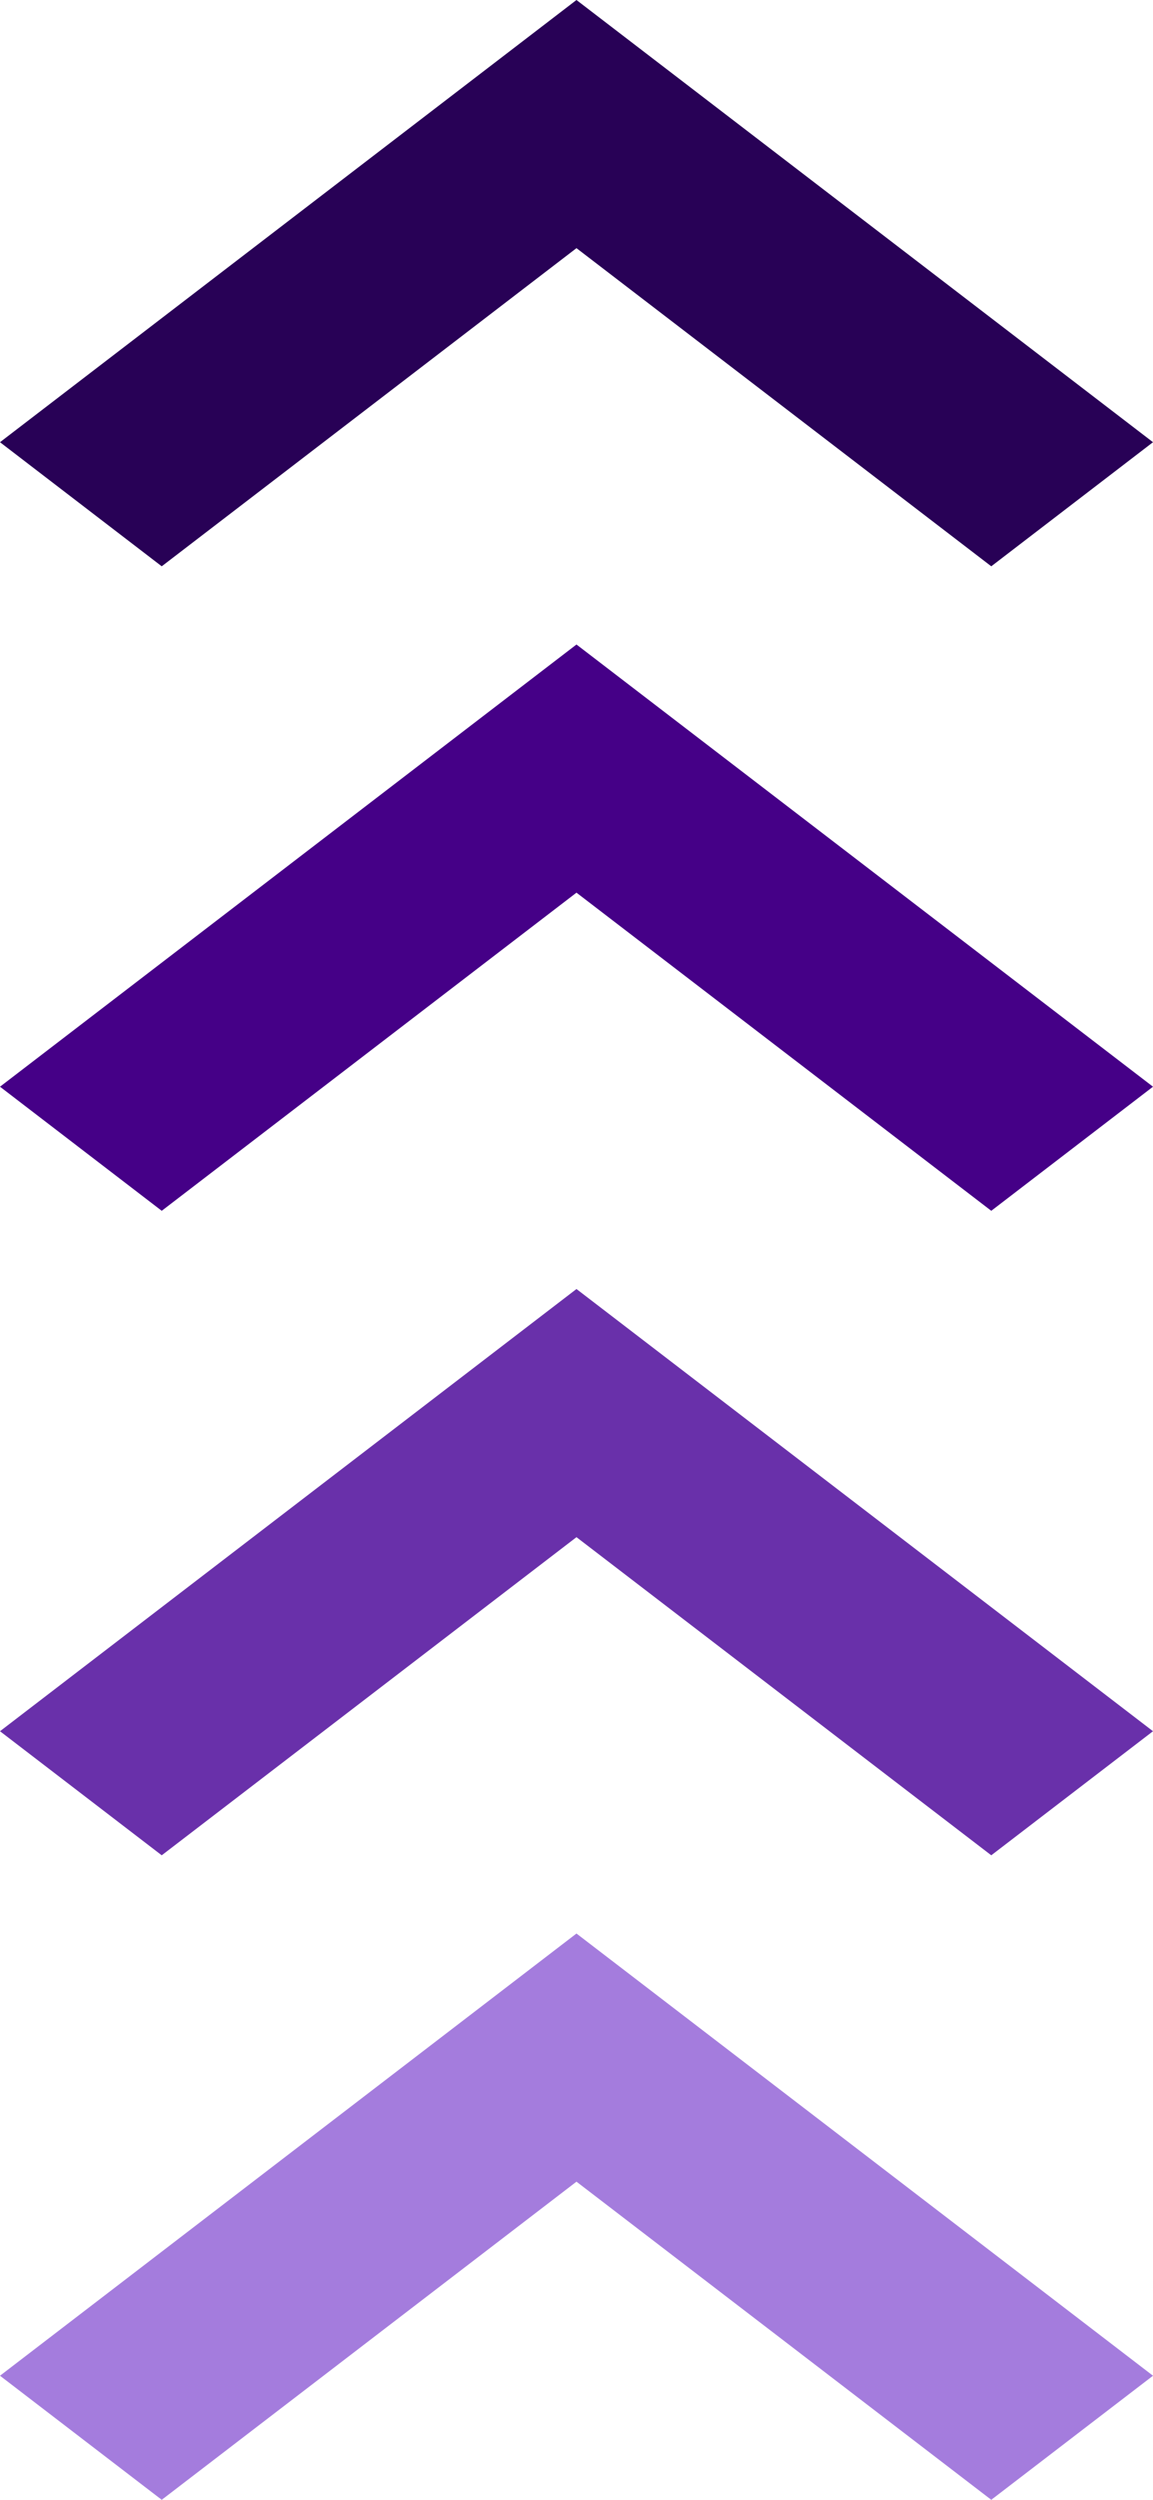 <?xml version="1.0" encoding="UTF-8"?>
<svg id="_レイヤー_2" data-name="レイヤー 2" xmlns="http://www.w3.org/2000/svg" viewBox="0 0 512 1109.52">
  <defs>
    <style>
      .cls-1 {
        fill: #280156;
      }

      .cls-1, .cls-2, .cls-3, .cls-4 {
        stroke-width: 0px;
      }

      .cls-2 {
        fill: #450087;
      }

      .cls-3 {
        fill: #a47cdd;
      }

      .cls-4 {
        fill: #6930aa;
      }
    </style>
  </defs>
  <g id="_レイヤー_2-2" data-name=" レイヤー 2">
    <g>
      <polygon class="cls-2" points="255.99 286.06 0 482.33 71.82 537.41 255.99 396.2 440.18 537.41 512 482.33 255.99 286.06"/>
      <polygon class="cls-1" points="255.99 0 0 196.27 71.82 251.35 255.99 110.14 440.18 251.35 512 196.27 255.99 0"/>
      <polygon class="cls-4" points="255.99 572.12 0 768.39 71.82 823.46 255.99 682.26 440.18 823.46 512 768.39 255.99 572.12"/>
      <polygon class="cls-3" points="255.99 858.18 0 1054.45 71.82 1109.52 255.99 968.32 440.18 1109.52 512 1054.45 255.99 858.18"/>
    </g>
  </g>
</svg>